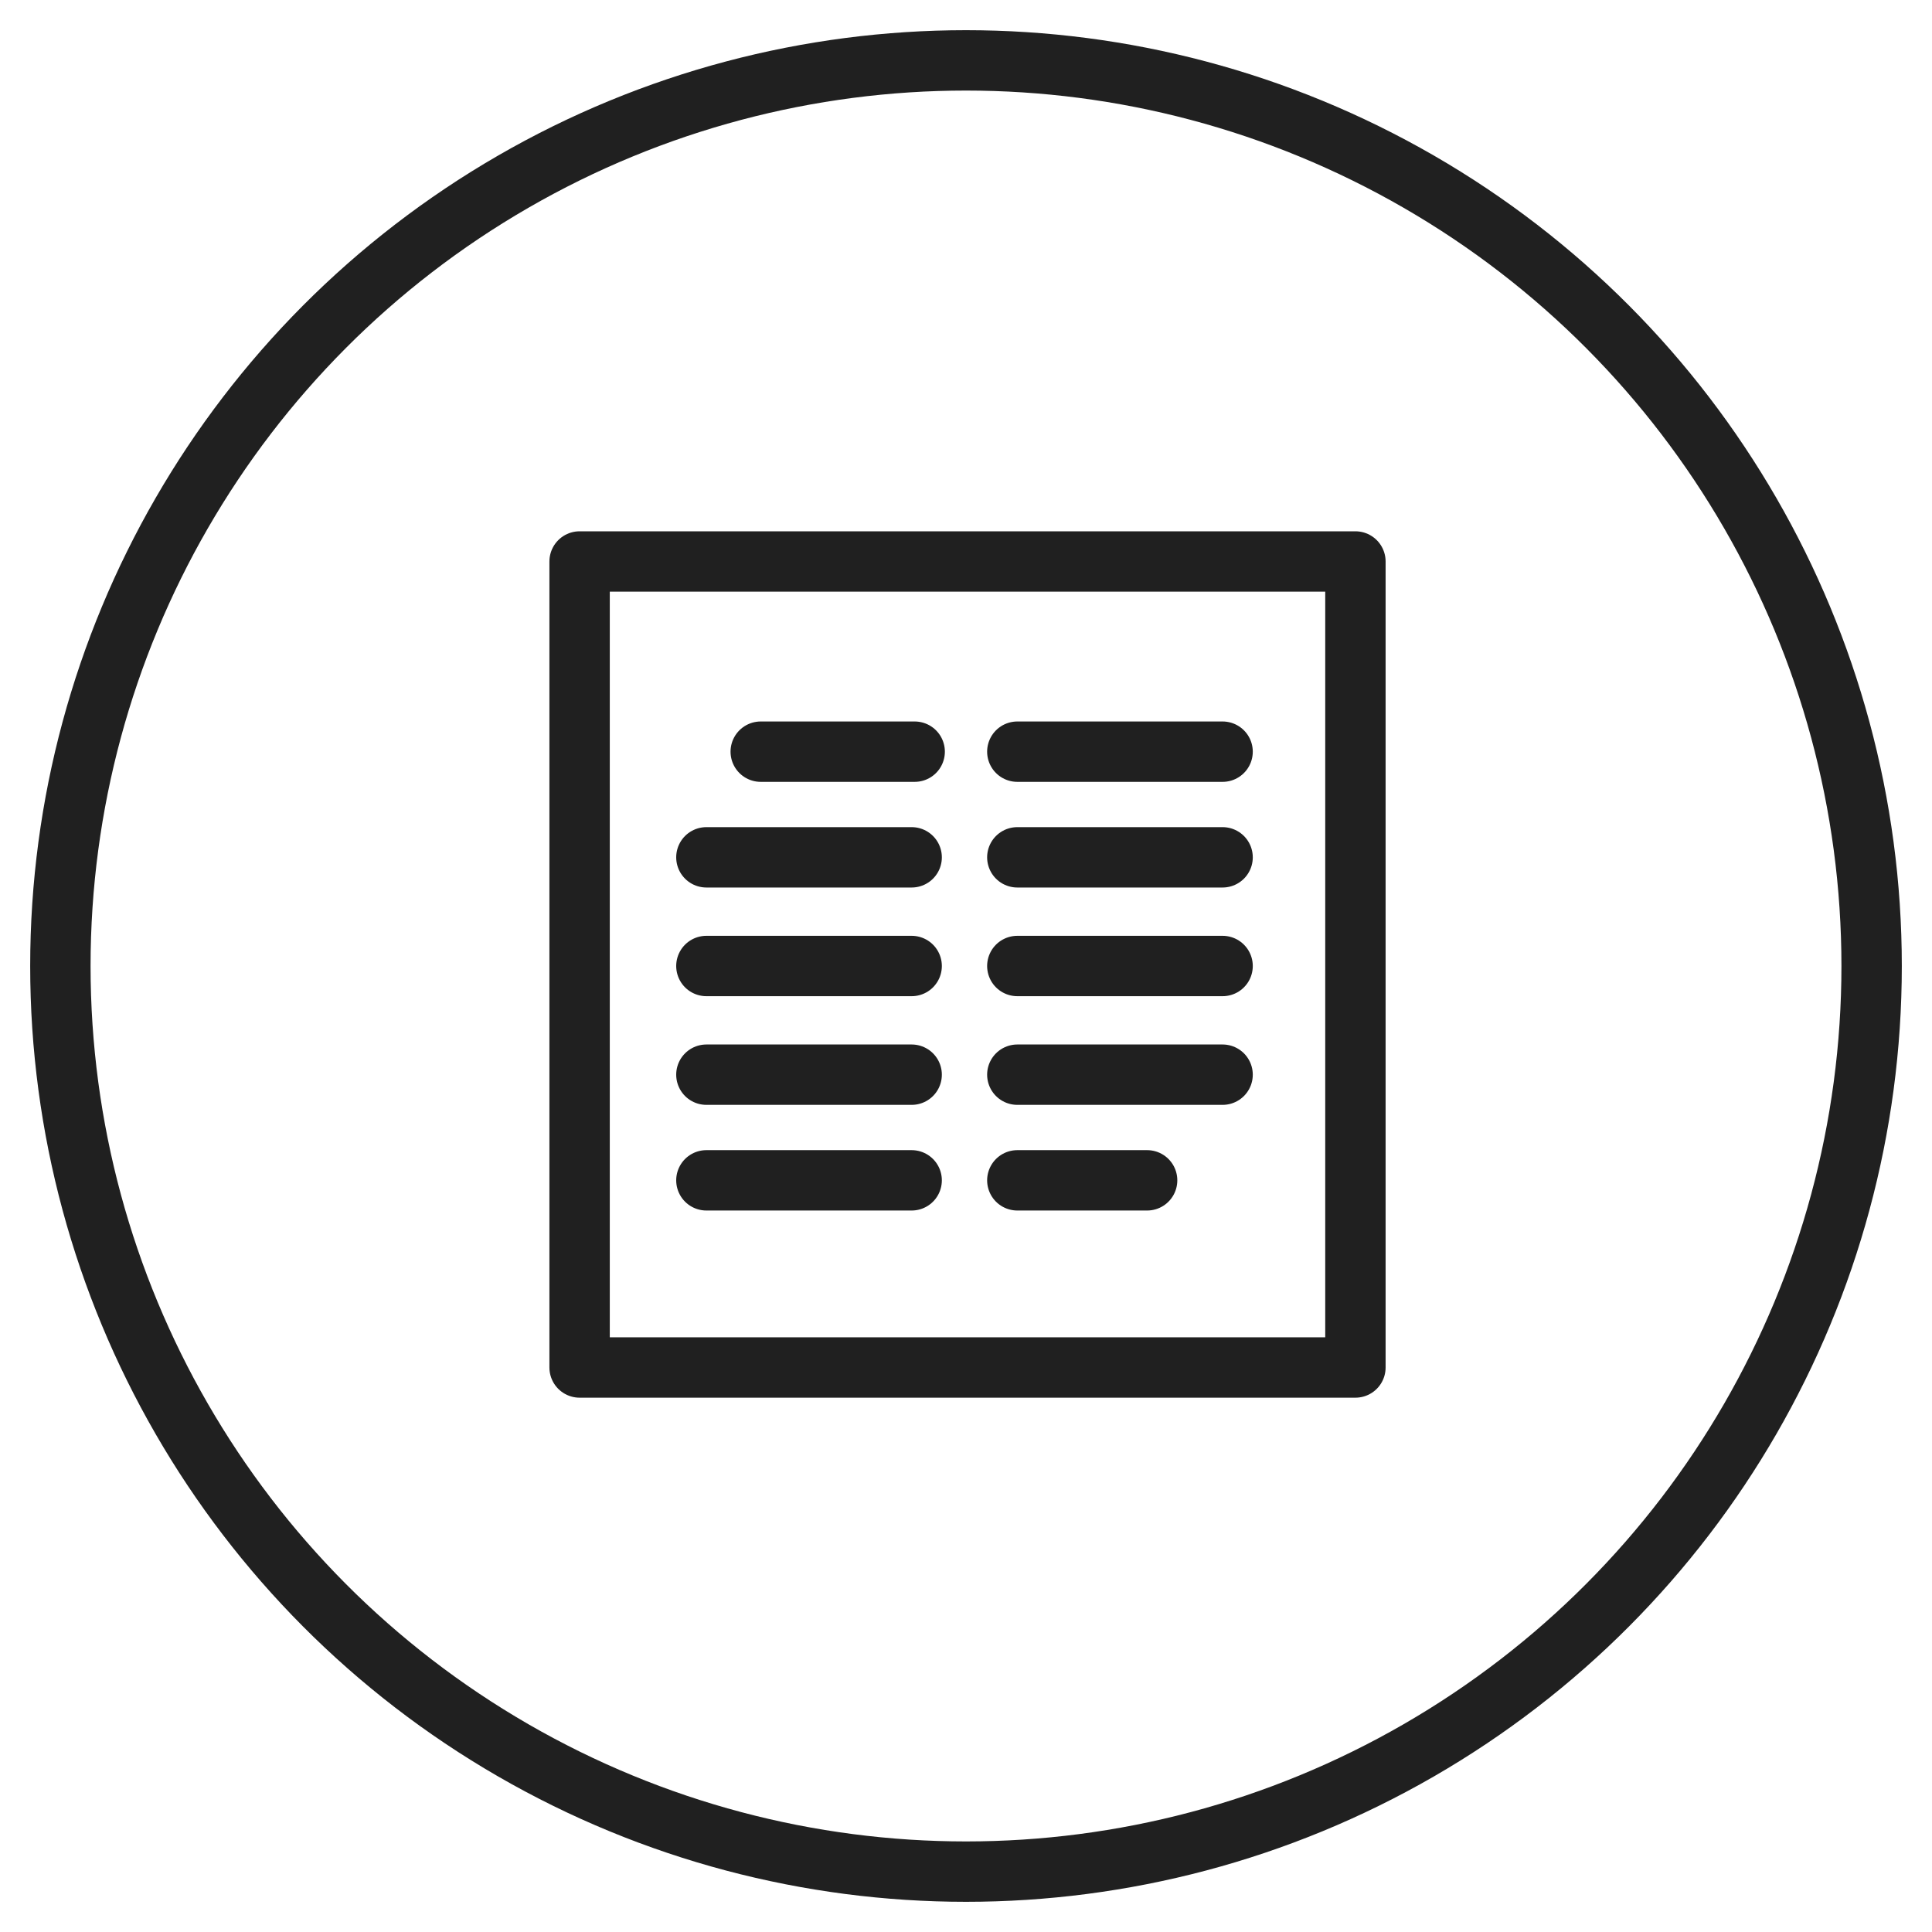 <?xml version="1.0" encoding="utf-8"?>
<!-- Generator: Adobe Illustrator 23.0.3, SVG Export Plug-In . SVG Version: 6.00 Build 0)  -->
<svg version="1.1" id="Layer_1" xmlns="http://www.w3.org/2000/svg" xmlns:xlink="http://www.w3.org/1999/xlink" x="0px" y="0px"
	 viewBox="0 0 64 64" style="enable-background:new 0 0 64 64;" xml:space="preserve">
<style type="text/css">
	.st0{fill:none;stroke:#202020;stroke-width:2;stroke-linecap:round;stroke-miterlimit:10;}
	.st1{fill:none;stroke:#202020;stroke-width:2;stroke-linecap:round;stroke-linejoin:round;stroke-miterlimit:10;}
</style>
<title>Checked Circle</title>
<desc>A line styled icon from Orion Icon Library.</desc>
<circle class="st0" cx="32" cy="32" r="30"/>
<g>
	<path class="st1" d="M19.2,18.6h25.7v26.7H19.2V18.6z"/>
	<path class="st1" d="M33.7,24.9h6.8 M33.7,28.4h6.8 M33.7,32h6.8 M33.7,35.6h6.8 M33.7,39.1H38 M25.2,24.9h5.1 M23.4,28.4h6.8
		 M23.4,32h6.8 M23.4,35.6h6.8 M23.4,39.1h6.8"/>
</g>
</svg>
